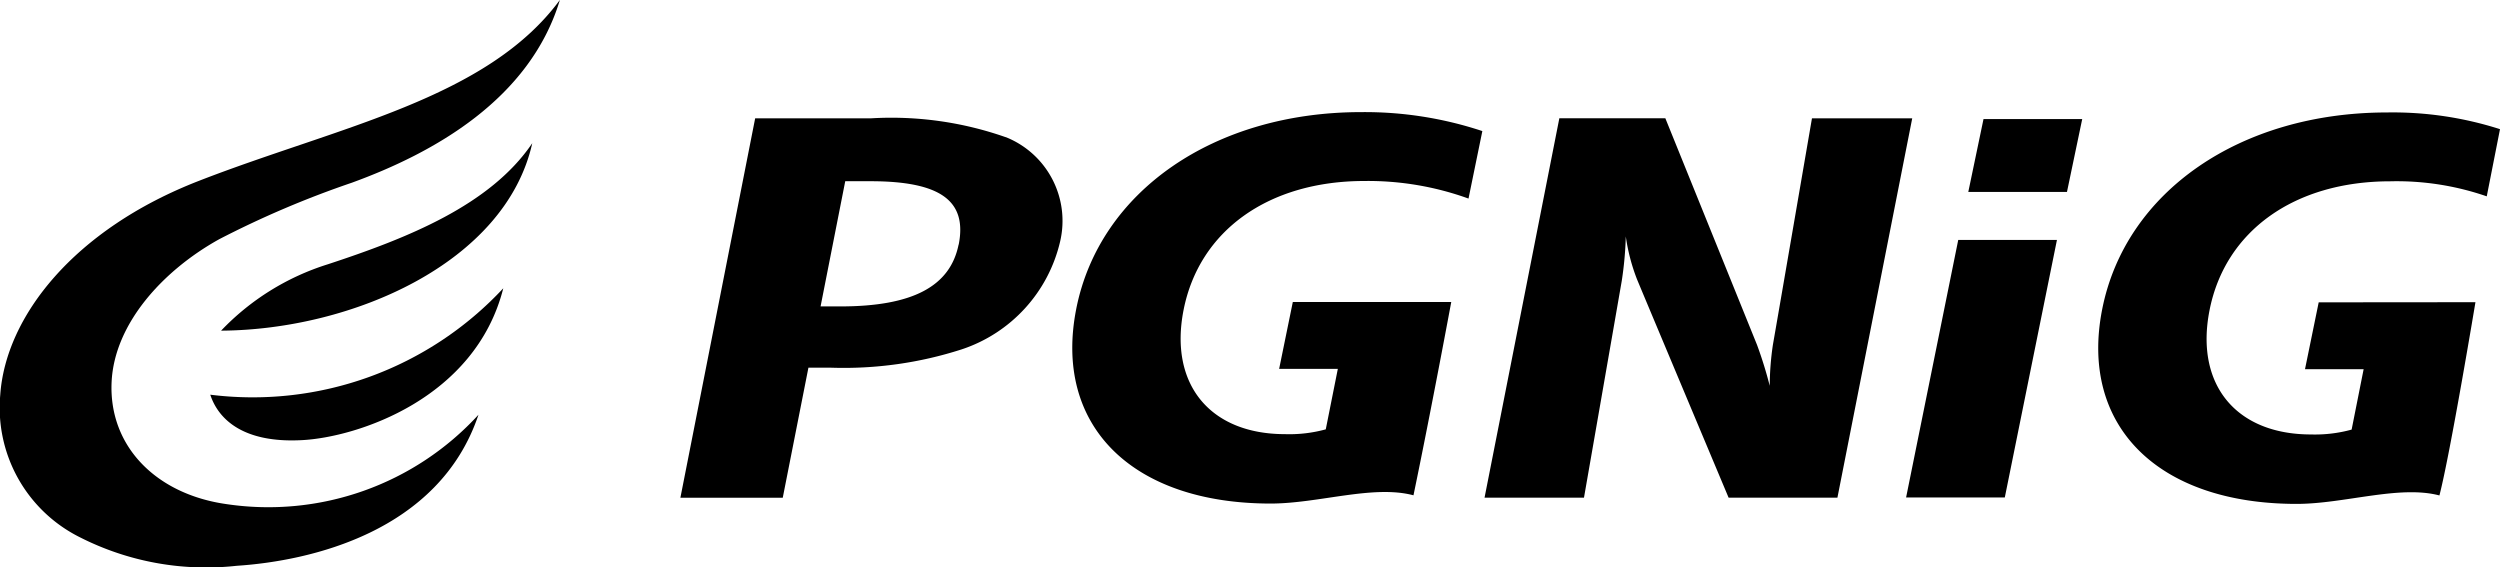 <svg xmlns="http://www.w3.org/2000/svg" width="88.898" height="20.164" viewBox="0 0 88.898 20.164">
  <g id="Group_550" data-name="Group 550" transform="translate(-1090 -7724.934)">
    <g id="Group_527" data-name="Group 527" transform="translate(1097.477 7735.181)">
      <path id="Path_10057" data-name="Path 10057" d="M0-1.05C.288-.172,1.176.676,3.256.566c1.964-.1,6.17-1.47,7.163-5.4A12.171,12.171,0,0,1,0-1.05" transform="translate(0 4.838)"/>
    </g>
    <g id="Group_528" data-name="Group 528" transform="translate(1090 7724.934)">
      <path id="Path_10058" data-name="Path 10058" d="M-2.228-4.965C-4.709-5.318-6.409-7.013-6.3-9.311c.1-2.079,1.838-3.969,3.828-5.073A34.374,34.374,0,0,1,2.24-16.391c2.91-1.059,6.333-2.964,7.4-6.5-2.6,3.529-7.867,4.5-12.841,6.435-4.438,1.725-6.867,4.821-7.059,7.608A5.144,5.144,0,0,0-7.43-3.785,9.915,9.915,0,0,0-1.85-2.77C.724-2.938,5.341-3.957,6.745-8.141A10.129,10.129,0,0,1-2.228-4.965" transform="translate(10.269 22.889)"/>
    </g>
    <g id="Group_529" data-name="Group 529" transform="translate(1097.862 7730.028)">
      <path id="Path_10059" data-name="Path 10059" d="M-1.05-1.193A8.916,8.916,0,0,0-4.842,1.166C-.209,1.138,5.266-1.23,6.223-5.5,4.731-3.294,1.787-2.125-1.05-1.193" transform="translate(4.842 5.498)"/>
    </g>
    <g id="Group_530" data-name="Group 530" transform="translate(1114.194 7728.928)">
      <path id="Path_10060" data-name="Path 10060" d="M-12.688-.784h3.509l.542-2.591h-3.51ZM2.317-1.161a9.793,9.793,0,0,1,3.431.535l.471-2.389A12.5,12.5,0,0,0,2.2-3.609c-5.213,0-9.3,2.811-10.127,7-.814,4.128,1.962,6.919,6.914,6.919,1.7,0,3.649-.677,5.078-.3C4.455,8.5,5.346,3.138,5.346,3.138l-5.574.005L-.715,5.52H1.37L.943,7.668A4.914,4.914,0,0,1-.5,7.841c-2.673,0-4.129-1.778-3.61-4.415C-3.556.6-1.088-1.161,2.317-1.161M-44.409,3.379c-.814,4.13,1.962,6.919,6.914,6.919,1.7,0,3.65-.676,5.078-.293.641-3.086,1.343-6.873,1.343-6.873l-5.634,0-.486,2.377h2.087l-.429,2.15a4.884,4.884,0,0,1-1.448.171c-2.672,0-4.128-1.778-3.608-4.416.558-2.828,3.026-4.586,6.432-4.586a10.516,10.516,0,0,1,3.7.625l.492-2.4a13.285,13.285,0,0,0-4.312-.674c-5.214,0-9.3,2.811-10.128,6.993m29.508,6.71h3.51L-9.536.925h-3.51ZM-18.247-3.4s-1.307,7.595-1.389,8.051a10.211,10.211,0,0,0-.113,1.46A14.6,14.6,0,0,0-20.2,4.657c-.228-.566-3.261-8.06-3.261-8.06H-27.23l-2.66,13.492h3.536s1.226-7.028,1.345-7.719A12.635,12.635,0,0,0-24.867.8a6.838,6.838,0,0,0,.4,1.527c.229.553,3.256,7.762,3.256,7.762h3.869L-14.682-3.4ZM-48.592,1.088c-.3,1.489-1.638,2.2-4.206,2.2H-53.5l.877-4.452h.891c2.488,0,3.453.689,3.143,2.257m1.671-3.823A12.269,12.269,0,0,0-51.713-3.4h-4.113l-2.659,13.492h3.64l.913-4.625h.811a13.66,13.66,0,0,0,4.633-.65A5.307,5.307,0,0,0-44.98.972a3.206,3.206,0,0,0-1.94-3.706" transform="translate(58.485 3.614)"/>
    </g>
  </g>
</svg>
